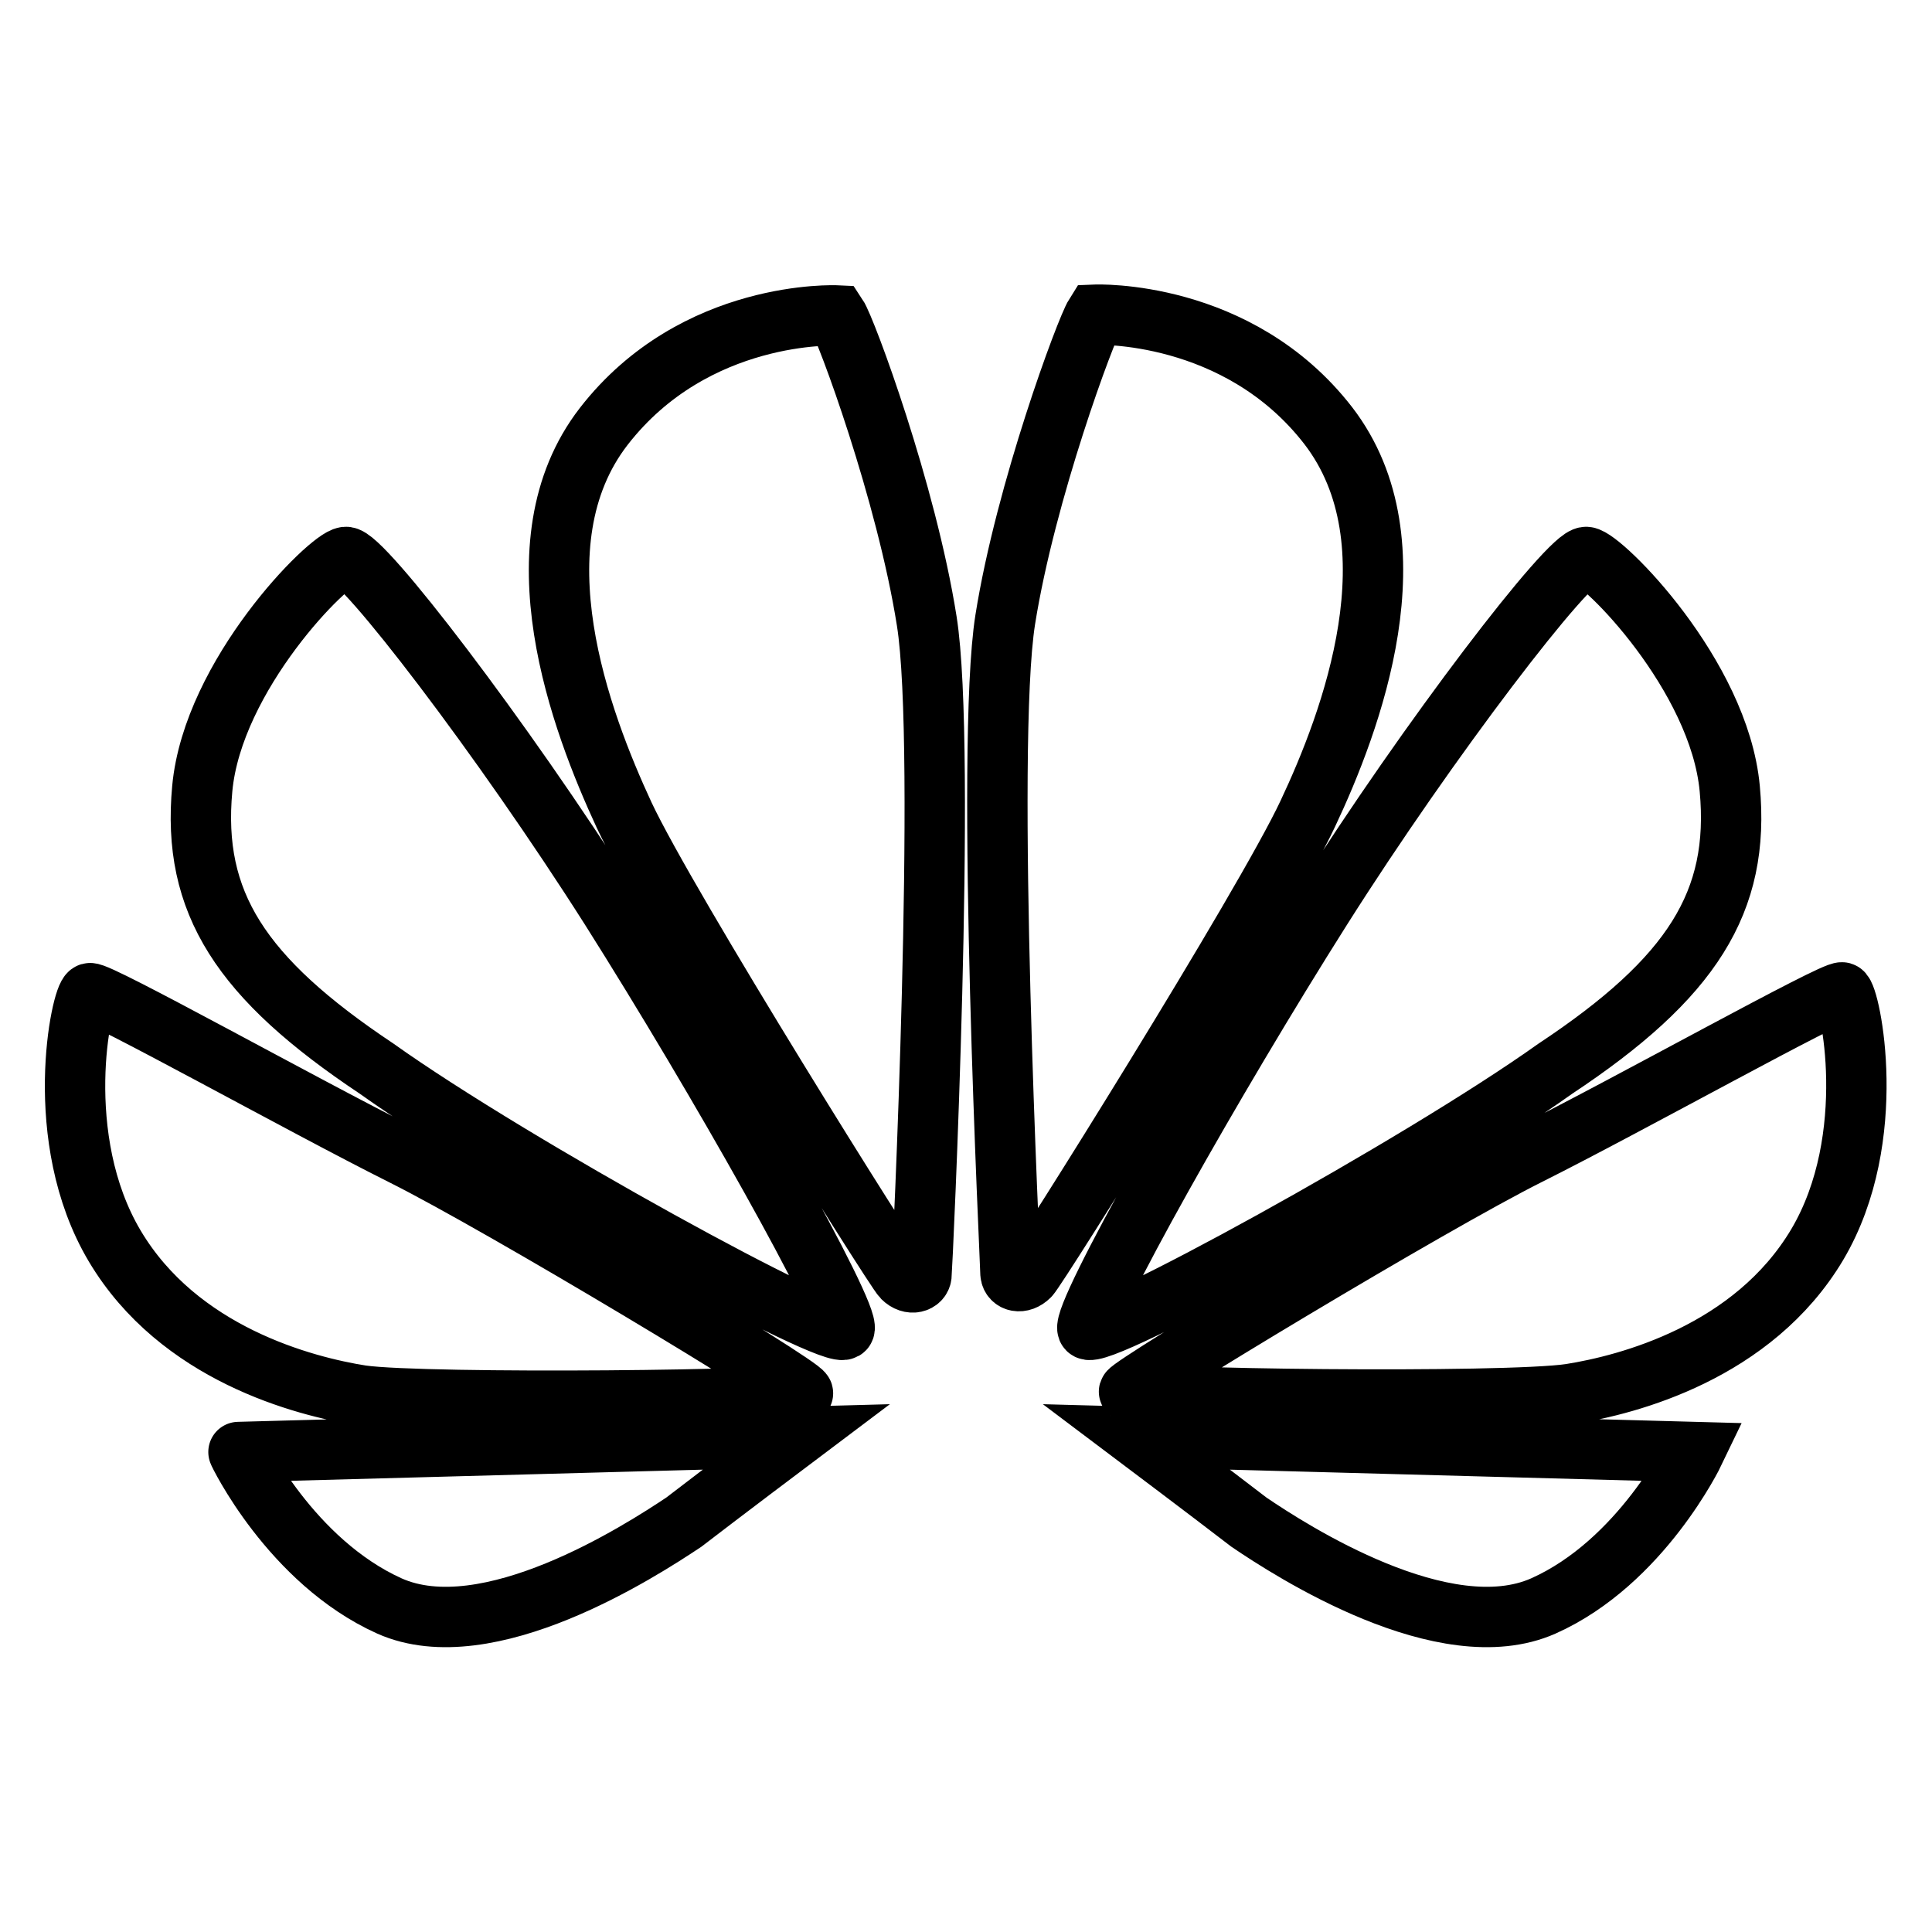 <?xml version="1.0" encoding="utf-8"?>
<!-- Svg Vector Icons : http://www.onlinewebfonts.com/icon -->
<!DOCTYPE svg PUBLIC "-//W3C//DTD SVG 1.1//EN" "http://www.w3.org/Graphics/SVG/1.1/DTD/svg11.dtd">
<svg version="1.1" xmlns="http://www.w3.org/2000/svg" xmlns:xlink="http://www.w3.org/1999/xlink" x="0px" y="0px" viewBox="0 0 256 256" enable-background="new 0 0 256 256" xml:space="preserve">
<g> <path stroke-width="8" fill-opacity="0" stroke="#000000"  d="M110.9,41.8c0,0-18.8-0.9-30.9,14.7c-12,15.5-3,39.2,2.7,51.5c5.7,12.2,35.8,60.2,36.9,61.3 c1.1,1.1,2.4,0.6,2.5-0.3c0.1-0.9,3.4-69.8,0.7-86.7C120.1,65.2,112.1,43.6,110.9,41.8z M45.8,73.8c-2.2,0.2-17.6,15.6-19,30.7 c-1.4,15.1,5.1,25.1,23.1,37.1c18.1,12.9,61.2,36.5,62,34.5c0.8-2-16.7-33.1-31-55.7C66.5,97.7,47.9,73.5,45.8,73.8z M51.6,212.8 c13,5.8,33.3-7.3,39-11.1c5.2-4,14.9-11.3,14.9-11.3l-73.9,2C31.5,192.3,38.5,206.9,51.6,212.8z M53.4,153.1 c-13.2-6.6-40.4-21.8-41.5-21.5c-1.1,0.3-5.2,19.2,3.3,33.5s25.1,18.6,32.7,19.8c8.5,1.2,58.8,0.7,58.5-0.3 C106.1,183.5,66.6,159.7,53.4,153.1z M176,56.4c-12-15.5-30.9-14.7-30.9-14.7c-1.2,1.9-9.2,23.4-11.9,40.4 c-2.7,17,0.7,85.8,0.7,86.7c0.1,1,1.4,1.4,2.5,0.3c1.1-1.1,31.2-49.1,36.9-61.3C179,95.7,188,72,176,56.4L176,56.4z M244.1,131.5 c-1.1-0.3-28.3,14.9-41.5,21.5c-13.2,6.6-52.7,30.5-53,31.4c-0.3,1,49.9,1.6,58.5,0.3c7.6-1.2,24.2-5.5,32.7-19.8 C249.2,150.7,245.1,131.8,244.1,131.5L244.1,131.5z M165.5,201.7c5.6,3.8,25.9,16.9,39,11.1c13-5.8,20-20.4,20-20.4l-73.9-2 C150.6,190.4,160.3,197.7,165.5,201.7L165.5,201.7z M229.2,104.5c-1.4-15.1-16.9-30.5-19-30.7c-2.2-0.2-20.8,24-35.1,46.6 c-14.3,22.6-31.8,53.7-31,55.7c0.8,2,43.9-21.6,62-34.5C224.2,129.6,230.6,119.5,229.2,104.5z"/></g>
</svg>